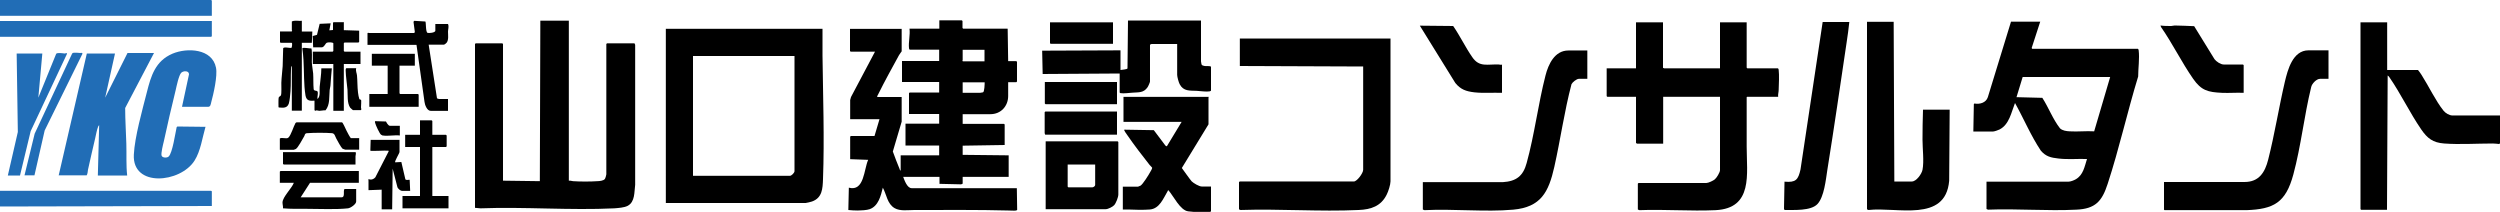 <?xml version="1.0" encoding="utf-8"?>
<svg xmlns="http://www.w3.org/2000/svg" id="_レイヤー_1" data-name="レイヤー_1" version="1.1" viewBox="0 0 150 12.73">
  
  <defs>
    <style>
      .st0 {
        fill: #216db6;
      }
    </style>
  </defs>
  <path d="M60.46,1.73l.03,1.94h.49l.04.04v1.18l-.04.04h-.49v.83c0,.61-.44,1.09-1.06,1.09h-1.67v.58h2.48l.04.04v1.23l-2.52.04v.55l2.76.03v1.29h-2.76v.41l-.09.04-1.3-.03v-.42h-2.18c.08.21.24.68.51.68h6.31l.02,1.3s-.03.03-.06.04c-.11.02-.32,0-.45,0-1.88-.05-3.78-.03-5.67-.03-.37,0-.84.08-1.17-.11-.45-.26-.48-.81-.71-1.23-.12.48-.26,1.1-.79,1.29-.17.06-.52.08-.71.08s-.38-.01-.57-.03l.03-1.34c.93.25.9-1.1,1.16-1.67l-1.08-.04v-1.35l.04-.04h1.42l.3-1.01h-1.76v-1.15s.04-.15.05-.18l1.44-2.72h-1.46l-.04-.04v-1.33h3.1v1.35s-.14.19-.16.23c-.41.75-.86,1.56-1.24,2.33-.03.06-.07.11-.07.18h1.47v1.48l-.53,1.79c.13.35.26.71.41,1.06.01.03.01.08.06.08v-.91h2.31v-.59h-2.02v-1.31h2.02v-.58h-1.81v-1.25l.04-.04h1.77v-.63h-2.23v-1.26h2.23v-.68h-1.77s-.04-.05-.04-.09c-.04-.36.08-.8.03-1.17h1.79v-.5h1.35l.04.04v.42l.04.04h2.66ZM59.07,2.99h-1.31v.62s-.02.02-.02.03l.03.04h1.3v-.68ZM59.07,4.94h-1.31v.63h1.04s.17-.03.18-.03c.09-.03.1-.5.1-.6Z"/>
  <path d="M34.13,1.23v9.61c.09-.01.16.02.25.03.42.03,1.05.03,1.47,0,.12,0,.37-.03.44-.13.03-.03.09-.24.09-.28V2.64l.04-.04h1.65l.04.09v8.4c-.06.43,0,1.02-.45,1.26-.21.11-.56.13-.8.15-2.64.13-5.39-.1-8.03,0l-.33-.03V2.64l.04-.04h1.6l.04.04v8.2l2.21.03.03-9.63h1.71Z"/>
  <path d="M122.41,1.31l-.51,1.57.03.05h6.35s.04.05.04.09c.06.48-.03,1.09-.03,1.57-.65,2.12-1.14,4.34-1.83,6.44-.34,1.05-.74,1.5-1.88,1.55-1.74.09-3.55-.07-5.3,0l-.09-.04v-1.64h4.92c.12,0,.33-.08.43-.14.46-.26.53-.76.68-1.22-.57-.02-1.15.04-1.72-.03-.45-.05-.75-.12-1.05-.47-.6-.9-1.02-1.91-1.55-2.86-.22.55-.34,1.29-.93,1.59-.08.04-.31.12-.38.12h-1.19l.03-1.64.03-.04c.32.06.7-.04.81-.38l1.39-4.53h1.76ZM126.61,4.62h-5.25l-.37,1.21,1.55.04c.38.59.63,1.28,1.06,1.83.15.14.38.17.58.18.48.03.99-.03,1.47,0l.96-3.26Z"/>
  <path d="M49.35,1.73c0,.53,0,1.06,0,1.59.03,2.43.12,5,.03,7.43-.02.56-.04,1.12-.66,1.34-.06.02-.33.09-.38.09h-8.39V1.73h9.4ZM47.67,3.36h-6.09s0,7.19,0,7.19h5.81c.1,0,.28-.18.28-.28V3.36Z"/>
  <path d="M99.78,1.34v2.73s.06.03.07.03h3.35V1.34h1.6v2.72l.04.04h1.84s.04.05.04.09c.04.31.01.88,0,1.21,0,.13-.05.27-.03.41h-1.87s-.02.02-.02.02c0,.99,0,1.98,0,2.96,0,1.65.4,3.71-1.87,3.82-1.5.07-3.06-.06-4.57,0l-.09-.04v-1.55l.04-.04h4.07c.12,0,.42-.14.51-.22.11-.09.31-.42.31-.55v-4.4h-3.41v2.81h-1.56s-.07-.03-.07-.04v-2.77h-1.72s-.04-.04-.04-.04v-1.67h1.76V1.34h1.63Z"/>
  <path d="M83.43,2.31v8.57c0,.2-.13.61-.23.8-.34.69-.94.89-1.68.92-2.33.11-4.75-.08-7.09,0l-.09-.04v-1.63l.04-.04h6.85c.19,0,.56-.5.56-.7V3.99l-7.4-.03v-1.65h9.03Z"/>
  <path d="M143.23,1.34v2.86h1.85c.08.09.14.19.21.29.41.64.86,1.58,1.32,2.15.12.15.35.29.55.29h2.85v1.67l-.07.04c-.11-.01-.25-.03-.37-.03-.94,0-2,.07-2.92,0-.68-.05-1.01-.31-1.38-.85-.68-.99-1.23-2.15-1.91-3.13-.03-.04-.06-.08-.1-.1l-.04,8.06h-1.55l-.04-.04V1.34h1.6Z"/>
  <path d="M113.62,1.31l.04,9.58h1.05c.27,0,.59-.45.64-.7.1-.51,0-1.28,0-1.81,0-.6.01-1.2.03-1.8h1.6l-.03,4.27c-.22,2.53-3.15,1.55-4.84,1.75l-.09-.04V1.31h1.6Z"/>
  <path d="M95.24,3.02v1.71h-.51c-.13,0-.38.2-.44.32-.43,1.63-.66,3.31-1.03,4.96-.34,1.51-.8,2.42-2.47,2.57s-3.59-.06-5.33.03l-.09-.04v-1.64h4.79c.82-.05,1.23-.37,1.44-1.15.47-1.7.69-3.54,1.13-5.25.17-.67.55-1.5,1.37-1.5h1.14Z"/>
  <path d="M139.71,3.02v1.71h-.51c-.21,0-.49.29-.53.5-.42,1.71-.61,3.54-1.07,5.24s-1.18,2.08-2.82,2.14h-4.91s-.03-.03-.03-.03v-1.66h4.83c.88,0,1.23-.59,1.42-1.34.39-1.53.64-3.13,1-4.67.17-.71.47-1.89,1.42-1.89h1.19Z"/>
  <path d="M72.51,5.85v1.61l-1.6,2.62s.52.73.59.8c.11.11.45.31.6.31h.56v1.48l-.04.04h-1.02c-.06,0-.24-.02-.31-.03-.48-.06-.88-.92-1.18-1.26-.05-.01-.03.01-.04.03-.27.45-.49,1.07-1.08,1.12-.39.03-.9.02-1.29,0-.11,0-.22,0-.33,0v-1.37h.91s.14-.05.15-.06c.14-.08.5-.66.59-.83.03-.05.12-.2.11-.25-.04-.06-.11-.11-.15-.16-.45-.57-.95-1.22-1.36-1.82-.03-.05-.2-.26-.16-.3l1.77.03.7.93.08.04.89-1.47h-3.49v-1.5h5.12Z"/>
  <path class="st0" d="M3.52,10.53l1.69-7.32h1.69s-.59,2.65-.59,2.65l1.34-2.68h1.59l-1.73,3.3c0,.72.05,1.43.07,2.15.02.63-.02,1.27.05,1.9h-1.76l.08-3.02s-.05.05-.06.08c-.08.2-.13.49-.18.71-.15.62-.29,1.26-.43,1.88-.02.11-.02.25-.08.34h-1.69Z"/>
  <path class="st0" d="M10.92,6.41l.42-1.95c0-.23-.33-.22-.46-.1-.15.14-.29.83-.34,1.05-.25,1.01-.49,2.06-.71,3.07-.04.17-.19.74-.13.87s.33.13.42.04c.23-.21.4-1.41.48-1.76l.04-.04,1.69.02c-.19.65-.29,1.45-.66,2.03-.85,1.34-3.74,1.62-3.64-.36.05-1.05.51-2.68.78-3.74.25-.99.51-1.88,1.54-2.32.88-.37,2.38-.31,2.61.84.1.49-.15,1.58-.29,2.09-.03.12-.04.26-.19.26h-1.56Z"/>
  <path d="M72.06,1.23v2.45s.03.16.03.18c.02.07.13.09.19.1.12.02.29-.02.38.04v1.44s-.04.03-.07.04c-.21.04-.57-.02-.79-.03-.41-.02-.79.04-1.02-.4-.06-.11-.15-.44-.15-.56v-1.85h-1.54s-.09.04-.09.04v2.21c0,.05-.11.3-.15.35-.24.34-.52.29-.89.32-.2.01-.52.06-.71.03-.03,0-.05-.01-.07-.04v-1.14l-4.62.03-.03-1.4,4.7-.02v1.18c.07-.02.41-.03.42-.1l.03-2.87h4.36Z"/>
  <path d="M110.96,1.31c-.04.41-.1.81-.16,1.22-.38,2.55-.75,5.12-1.16,7.67-.09.58-.19,1.61-.59,2.04s-1.43.35-1.98.36l-.03-.08.03-1.62c.68.06.82-.11.96-.73l1.33-8.85h1.6Z"/>
  <path d="M62.74,12.55v-4.07h4.32l.04.04v3.15c0,.16-.14.52-.25.64-.09.1-.37.24-.5.24h-3.61ZM65.71,9.87h-1.65v1.33l.04.04h1.44c.06,0,.17-.07.17-.14v-1.22Z"/>
  <polygon class="st0" points="12.71 .95 0 .95 0 0 12.67 0 12.71 .04 12.71 .95"/>
  <polygon class="st0" points="12.71 1.26 12.71 2.17 12.67 2.21 0 2.21 0 1.26 12.71 1.26"/>
  <polygon class="st0" points="12.71 12.36 0 12.39 0 11.45 12.67 11.45 12.71 11.48 12.71 12.36"/>
  <path d="M134.62,5.57c-.43-.02-.87.02-1.3,0-.85-.04-1.24-.14-1.73-.84-.69-.99-1.24-2.12-1.93-3.11l-.03-.09c.21.03.43.03.64.03.07,0,.14-.03.21-.03.39,0,.78.03,1.17.04l1.22,1.98c.1.14.37.32.55.32h1.16l.04.04v1.67Z"/>
  <path class="st0" d="M.47,10.53l.6-2.61-.07-4.71h1.54s-.24,2.65-.24,2.65l1.07-2.63c.06-.09.41-.03.51-.02.04,0,.16-.06.14.02L1.84,7.87l-.64,2.66H.47Z"/>
  <path d="M90.12,3.86v1.71c-.55-.02-1.12.03-1.66-.03-.5-.06-.82-.17-1.14-.56l-2.13-3.44,2,.02c.41.59.73,1.27,1.14,1.86.43.64.92.42,1.6.45.07,0,.13.04.2,0Z"/>
  <path d="M26.12,1.44h.76c.07.16,0,.31,0,.46,0,.2.05.49-.08.66-.03.04-.13.12-.17.12h-.91l.5,3.22s.1.04.12.04h.54v.71h-1.04c-.22,0-.35-.36-.37-.54l-.48-3.42h-2.94v-.7l.04-.03s.02.02.03.02h2.73s.04-.04.04-.06l-.08-.61.04-.06.67.04c.05.04.01.63.13.68.06.03.47,0,.47-.13v-.38Z"/>
  <path d="M21.53,10.26v.71h-2.93l-.56.87h2.45c.24,0,.08-.38.18-.5h.7v.75c0,.16-.33.39-.49.41-.75.08-1.68.03-2.44.03-.49,0-.97.01-1.46-.03.01-.12-.03-.23-.03-.36.02-.34.55-.83.68-1.17h-.84v-.67l.04-.04h4.69Z"/>
  <path d="M20.63,1.31v.5l.92.03v.67s-.04.04-.04.04h-.84l-.04.04v.47l.04.04h.96v.74h-1v2.81h-.63v-2.81h-1.23v-.74h1.19l.04-.04v-.47c-.06-.06-.3-.06-.38-.03-.1.03-.16.28-.32.28h-.51l-.03-.68.26-.07.16-.66.66-.03-.08.42.22-.02v-.41s.02-.06.02-.06h.62Z"/>
  <polygon points="25.94 8.09 26.76 8.09 26.8 8.13 26.8 8.78 26.76 8.82 25.94 8.82 25.94 11.76 26.91 11.76 26.91 12.5 24.15 12.5 24.15 11.76 25.2 11.76 25.2 8.82 24.31 8.82 24.31 8.09 25.2 8.09 25.2 7.22 25.9 7.22 25.94 7.26 25.94 8.09"/>
  <path d="M18.11,1.26v.63h.63l-.03.68h-.6v4.07h-.6v-2.68c-.05.02-.05.14-.05.2-.02.43,0,.89-.03,1.31-.01.18-.05.58-.1.74-.1.29-.33.26-.59.24l-.03-.02s-.01-.49.01-.57c.03-.08.09-.07.13-.13.06-.11.02-.59.03-.76.01-.33.06-.67.08-1,.02-.35.01-.72.03-1.07.04-.11.4,0,.5-.03.02-.02.07-.28.01-.3h-.66l-.04-.04v-.64h.7l.03-.04s-.02-.02-.02-.03v-.53c.17-.09.41-.02.6-.04Z"/>
  <path d="M67.02,6.69v1.39h-4.31s-.03-.08-.03-.09v-1.26l.04-.04h4.29Z"/>
  <polygon points="67.02 6.25 62.73 6.25 62.69 6.21 62.69 4.92 67.02 4.92 67.02 6.25"/>
  <polygon points="24.89 3.23 24.89 3.94 23.97 3.94 23.97 5.6 24.01 5.64 25.08 5.64 25.12 5.68 25.12 6.41 22.16 6.41 22.16 5.64 23.26 5.64 23.26 3.94 22.31 3.94 22.31 3.23 24.89 3.23"/>
  <path d="M23.97,8.37v.75c0,.07-.31.57-.26.62l.37-.02.24,1.03c.03.09.24.02.26.04l.03.66h-.49c-.1,0-.26-.14-.28-.24l-.28-1.09-.03,2.44h-.63v-1.18l-.79.03v-.59s-.02-.02-.02-.03l.04-.04c.14.06.3,0,.39-.11l.8-1.56c0-.05,0-.03-.04-.04-.15-.02-1.03.04-1.06,0l.02-.65h1.73Z"/>
  <polygon points="66.78 1.34 66.78 2.63 63.04 2.63 63 2.59 63 1.34 66.78 1.34"/>
  <path d="M21.55,8.27v.71h-.83s-.14-.04-.17-.06c-.09-.08-.3-.47-.37-.6-.08-.14-.09-.32-.27-.33-.35-.03-1.1-.03-1.45,0-.04,0-.08,0-.11.02-.07.03-.06.11-.1.17-.1.17-.36.67-.5.76-.02.01-.12.05-.13.05h-.83v-.68c.13-.09.39.05.51-.05.16-.14.31-.67.43-.88l.06-.04h2.73c.06.02.22.41.27.5.08.15.16.32.26.45h.49Z"/>
  <path class="st0" d="M2.07,10.52h-.6s.61-2.5.61-2.5l2.25-4.81c.08-.11.45,0,.59-.04l.03.05-2.27,4.61-.61,2.68Z"/>
  <path d="M18.87,6.04c-.29.02-.48.01-.54-.31-.11-.67-.08-1.43-.12-2.11-.01-.24-.04-.48-.07-.71.02-.1.44.02.53-.01.07.02.04.72.04.83.01.23.06.46.08.68.02.31,0,.63.03.94.02.11.13.08.2.11.11.05,0,.36.03.48.19-.16.11-.49.13-.72.03-.37.1-.74.1-1.12h.63c-.04.33-.05.66-.08.98,0,.1-.04.21-.05.32-.04.41.03.88-.25,1.22-.12-.01-.25.03-.36.03-.09,0-.17-.06-.26,0l-.04-.04v-.56Z"/>
  <path d="M21.34,9.87h-4.32l-.04-.04v-.7h4.34c.07,0,.01.2.01.25,0,.16,0,.33,0,.49Z"/>
  <path d="M21.37,4.1c-.04.16.04.3.05.43.03.33.02.69.06,1.02,0,.06.06.36.08.39.02.04.07.03.1.05.03.03,0,.37,0,.45,0,.07.05.13-.01.17h-.47s-.14-.11-.17-.15c-.19-.28-.14-.74-.16-1.07-.03-.38-.1-.77-.11-1.16,0-.05,0-.11.04-.14h.59Z"/>
  <path d="M22.98,8.14s-.09-.04-.12-.06c-.09-.07-.32-.57-.35-.7-.01-.04-.02-.07-.01-.11l.66.02s.12.26.24.26h.59v.58c-.3-.04-.73.05-1.01,0Z"/>
</svg>
